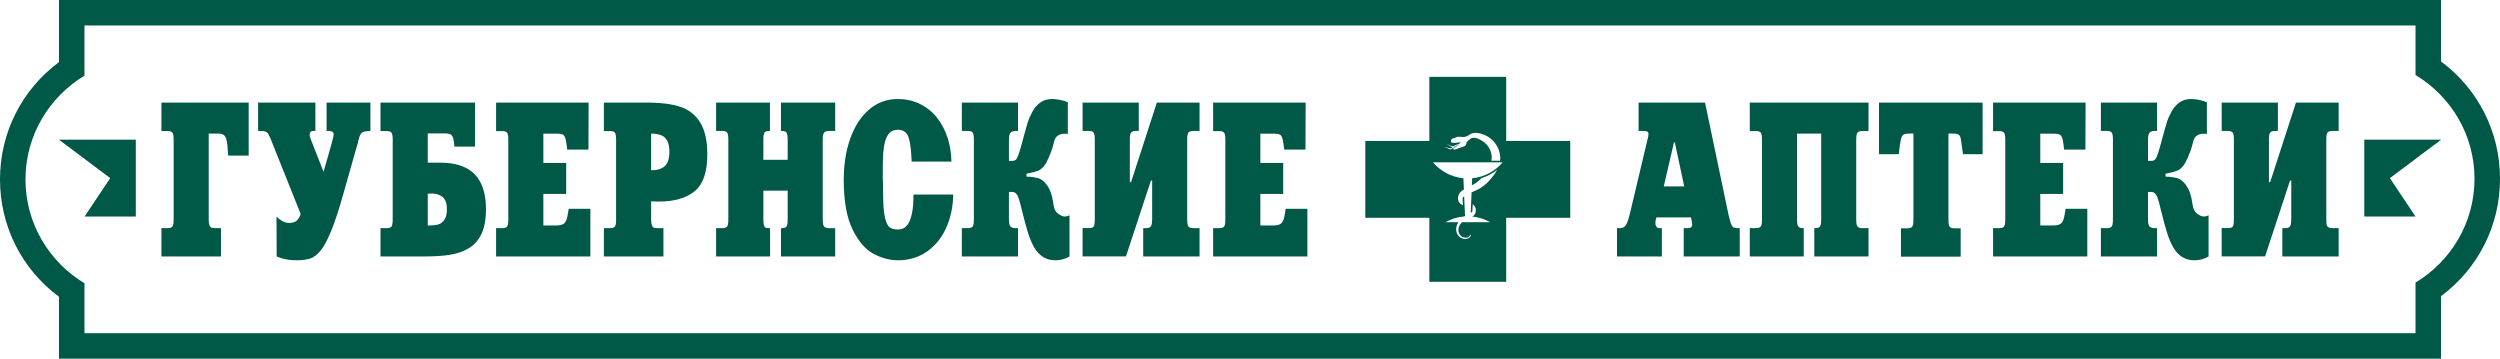 <?xml version="1.0" encoding="UTF-8"?> <svg xmlns="http://www.w3.org/2000/svg" viewBox="0 0 339.295 48.676" fill="none"> <path d="M33.748 13.926V21.118H30.969C30.933 20.633 30.897 20.191 30.864 19.791C30.832 19.395 30.777 19.076 30.702 18.839C30.627 18.601 30.507 18.422 30.341 18.305C30.175 18.188 29.921 18.13 29.58 18.13H28.325V29.792C28.325 30.14 28.361 30.404 28.429 30.579C28.501 30.755 28.588 30.862 28.696 30.901C28.803 30.94 28.953 30.96 29.144 30.96H29.99V34.803H21.91V30.96H22.778C23.051 30.96 23.253 30.898 23.38 30.771C23.507 30.644 23.568 30.319 23.568 29.796V18.936C23.568 18.422 23.507 18.101 23.38 17.974C23.253 17.847 23.055 17.785 22.778 17.785H21.91V13.926H33.745H33.748Z" fill="#005847"></path> <path d="M35.025 13.926H42.803V17.769H42.526C42.194 17.769 42.026 17.935 42.026 18.263C42.026 18.37 42.035 18.461 42.055 18.539C42.074 18.617 42.107 18.718 42.156 18.845C42.204 18.972 42.247 19.079 42.282 19.167L43.914 23.322L44.991 19.547C45.183 18.848 45.28 18.409 45.28 18.234C45.28 17.922 45.053 17.769 44.601 17.769H44.324V13.926H50.268V17.769C49.66 17.779 49.266 17.87 49.084 18.039C48.902 18.208 48.756 18.546 48.645 19.053C48.6 19.229 48.564 19.385 48.535 19.521C48.512 19.59 48.483 19.687 48.447 19.82C48.411 19.951 48.372 20.071 48.337 20.178L46.626 26.213C46.028 28.349 45.475 30.04 44.971 31.285C44.467 32.527 43.983 33.431 43.521 33.996C43.059 34.559 42.588 34.923 42.117 35.082C41.642 35.242 41.04 35.323 40.306 35.323C39.766 35.323 39.278 35.284 38.849 35.206C38.42 35.128 37.987 34.998 37.549 34.812L37.526 29.383C38.098 29.965 38.67 30.257 39.249 30.257C39.665 30.257 39.993 30.163 40.234 29.974C40.475 29.786 40.666 29.47 40.806 29.035L37.139 19.866C36.814 19.001 36.573 18.439 36.417 18.175C36.261 17.912 35.965 17.782 35.529 17.782H35.029V13.939L35.025 13.926Z" fill="#005847"></path> <path d="M64.474 13.926V19.895H61.674L61.629 19.443C61.577 18.939 61.479 18.588 61.339 18.396C61.2 18.201 60.874 18.104 60.374 18.104H58.052V22.08H59.808C61.128 22.08 62.247 22.308 63.17 22.756C64.093 23.208 64.786 23.904 65.254 24.847C65.719 25.79 65.953 26.973 65.953 28.401C65.953 29.828 65.748 30.895 65.342 31.75C64.936 32.605 64.353 33.255 63.596 33.7C62.842 34.146 61.983 34.442 61.024 34.588C60.065 34.735 58.898 34.806 57.529 34.806H51.641V30.963H52.509C52.782 30.963 52.983 30.901 53.107 30.774C53.234 30.647 53.296 30.322 53.296 29.799V18.936C53.296 18.422 53.231 18.101 53.107 17.974C52.98 17.847 52.782 17.785 52.509 17.785H51.641V13.926H64.477H64.474ZM58.052 30.599H58.329C58.758 30.599 59.135 30.557 59.463 30.469C59.789 30.381 60.068 30.173 60.302 29.844C60.536 29.516 60.653 29.028 60.653 28.378C60.653 27.604 60.458 27.058 60.071 26.739C59.681 26.421 59.19 26.261 58.599 26.261C58.361 26.261 58.179 26.271 58.056 26.291V30.602L58.052 30.599Z" fill="#005847"></path> <path d="M67.329 34.806V30.963H68.197C68.47 30.963 68.672 30.901 68.799 30.774C68.926 30.647 68.987 30.322 68.987 29.799V18.943C68.987 18.429 68.926 18.107 68.799 17.983C68.672 17.857 68.474 17.795 68.197 17.795H67.329V13.926H79.886L79.863 20.305H76.976C76.94 19.866 76.878 19.44 76.797 19.021C76.709 18.621 76.582 18.377 76.42 18.283C76.257 18.192 75.971 18.143 75.565 18.143H73.744V22.109H76.843V26.317H73.744V30.599H75.477C75.997 30.599 76.352 30.511 76.55 30.335C76.745 30.16 76.888 29.88 76.979 29.49C77.083 28.996 77.148 28.612 77.177 28.339H80.123V34.803H67.332L67.329 34.806Z" fill="#005847"></path> <path d="M88.372 27.321V29.796C88.372 30.144 88.407 30.407 88.476 30.583C88.547 30.758 88.635 30.865 88.742 30.904C88.85 30.943 88.999 30.963 89.194 30.963H90.04V34.806H81.96V30.963H82.828C83.101 30.963 83.303 30.901 83.426 30.774C83.553 30.647 83.615 30.322 83.615 29.799V18.936C83.615 18.422 83.55 18.101 83.426 17.974C83.299 17.847 83.101 17.785 82.828 17.785H81.96V13.926H88.027C89.718 13.926 91.142 14.114 92.299 14.485C93.46 14.859 94.364 15.564 95.017 16.605C95.671 17.645 95.996 19.099 95.996 20.975C95.996 23.335 95.43 24.987 94.296 25.933C93.161 26.879 91.535 27.354 89.415 27.354C88.963 27.354 88.615 27.344 88.372 27.324V27.321ZM88.372 18.133V23.114C89.188 23.114 89.802 22.926 90.222 22.545C90.641 22.168 90.849 21.511 90.849 20.578C90.849 19.996 90.761 19.521 90.582 19.157C90.404 18.793 90.134 18.53 89.77 18.37C89.405 18.211 88.94 18.13 88.368 18.13L88.372 18.133Z" fill="#005847"></path> <path d="M97.189 34.805V30.962H98.056C98.33 30.962 98.531 30.9 98.658 30.773C98.785 30.646 98.847 30.321 98.847 29.797V18.922C98.847 18.408 98.785 18.086 98.658 17.959C98.531 17.833 98.333 17.771 98.056 17.771H97.189V13.928H104.491V17.771H104.38C104.062 17.771 103.854 17.849 103.753 18.005C103.652 18.161 103.603 18.483 103.603 18.971V21.689H106.903V18.971C106.903 18.532 106.861 18.223 106.777 18.041C106.692 17.862 106.468 17.771 106.104 17.771H105.993V13.928H113.351V17.771H112.483C112.216 17.771 112.011 17.836 111.872 17.969C111.732 18.099 111.66 18.418 111.66 18.925V29.801C111.66 30.314 111.732 30.64 111.872 30.77C112.011 30.9 112.216 30.968 112.483 30.968H113.351V34.811H105.993V30.968H106.104C106.383 30.968 106.588 30.906 106.715 30.779C106.842 30.653 106.903 30.327 106.903 29.804V25.873H103.603V29.804C103.603 30.165 103.633 30.428 103.688 30.598C103.743 30.766 103.824 30.874 103.932 30.91C104.039 30.949 104.205 30.968 104.426 30.968H104.514V34.811H97.192L97.189 34.805Z" fill="#005847"></path> <path d="M129.126 21.929H123.726C123.674 20.418 123.534 19.319 123.31 18.636C123.082 17.953 122.591 17.612 121.837 17.612C121.385 17.612 121.024 17.742 120.758 18.005C120.491 18.268 120.289 18.629 120.153 19.097C120.016 19.562 119.925 20.083 119.88 20.655C119.834 21.227 119.811 21.9 119.811 22.677V24.293C119.818 24.508 119.828 24.735 119.834 24.976C119.841 25.22 119.851 25.707 119.857 26.446C119.864 27.804 119.948 28.832 120.111 29.538C120.273 30.24 120.491 30.685 120.761 30.867C121.031 31.053 121.405 31.144 121.876 31.144C122.091 31.144 122.308 31.101 122.533 31.02C122.757 30.939 122.978 30.747 123.199 30.454C123.42 30.159 123.606 29.684 123.755 29.027C123.905 28.374 123.98 27.499 123.98 26.403H129.37C129.341 28.081 129.016 29.603 128.392 30.965C127.771 32.327 126.896 33.394 125.768 34.167C124.643 34.938 123.352 35.325 121.902 35.325C120.79 35.325 119.685 35.036 118.579 34.46C117.474 33.881 116.521 32.782 115.718 31.163C114.915 29.541 114.512 27.281 114.512 24.378C114.512 22.32 114.808 20.46 115.396 18.802C115.985 17.14 116.833 15.833 117.942 14.877C119.051 13.921 120.341 13.443 121.814 13.443C122.968 13.443 124.002 13.674 124.913 14.136C125.823 14.598 126.587 15.225 127.202 16.015C127.816 16.809 128.288 17.709 128.613 18.727C128.938 19.741 129.11 20.814 129.123 21.942L129.126 21.929Z" fill="#005847"></path> <path d="M157.003 13.926H162.803V17.769H161.935C161.646 17.769 161.441 17.834 161.314 17.957C161.188 18.084 161.126 18.406 161.126 18.92V29.796C161.126 30.319 161.188 30.647 161.314 30.771C161.441 30.898 161.649 30.96 161.935 30.96H162.803V34.803H155.156V30.96H155.569C155.911 30.96 156.128 30.862 156.226 30.667C156.324 30.472 156.369 30.17 156.369 29.763V24.499H156.203L152.815 34.799H146.924V30.956H147.792C148.133 30.956 148.348 30.882 148.442 30.729C148.536 30.579 148.582 30.254 148.582 29.76V18.923C148.582 18.409 148.517 18.088 148.394 17.961C148.267 17.834 148.068 17.772 147.795 17.772H146.927V13.929H154.552V17.772H154.161C153.872 17.772 153.664 17.837 153.534 17.961C153.404 18.088 153.339 18.409 153.339 18.923V24.724H153.504L157.006 13.926H157.003Z" fill="#005847"></path> <path d="M164.644 34.806V30.963H165.513C165.786 30.963 165.987 30.901 166.111 30.774C166.238 30.647 166.299 30.322 166.299 29.799V18.943C166.299 18.429 166.235 18.107 166.111 17.983C165.984 17.857 165.786 17.795 165.513 17.795H164.644V13.926H177.201L177.178 20.305H174.288C174.252 19.866 174.19 19.44 174.109 19.021C174.021 18.621 173.895 18.377 173.732 18.283C173.57 18.192 173.283 18.143 172.877 18.143H171.053V22.109H174.155V26.317H171.053V30.599H172.786C173.303 30.599 173.661 30.511 173.859 30.335C174.057 30.16 174.197 29.88 174.288 29.49C174.392 28.996 174.457 28.612 174.49 28.339H177.435V34.803H164.644V34.806Z" fill="#005847"></path> <path d="M136.927 26.04V29.74C136.927 30.263 137.002 30.598 137.151 30.744C137.301 30.891 137.515 30.962 137.795 30.962H138.162V34.805H130.538V30.962H131.37C131.65 30.962 131.855 30.901 131.982 30.774C132.108 30.647 132.17 30.322 132.17 29.798V18.923C132.17 18.409 132.108 18.087 131.982 17.96C131.855 17.833 131.65 17.772 131.37 17.772H130.538V13.928H138.162V17.772H137.795C137.542 17.772 137.337 17.84 137.174 17.976C137.011 18.113 136.93 18.464 136.93 19.03V21.836H137.343C137.574 21.836 137.749 21.78 137.873 21.67C137.997 21.559 138.13 21.28 138.283 20.831C138.436 20.386 138.631 19.706 138.868 18.792C139.135 17.801 139.336 17.079 139.479 16.624C139.619 16.169 139.83 15.681 140.113 15.161C140.393 14.641 140.757 14.224 141.196 13.909C141.635 13.594 142.175 13.438 142.812 13.438C143.449 13.438 144.174 13.584 144.922 13.873V18.204C144.847 18.165 144.734 18.145 144.577 18.145C144.298 18.145 143.417 18.162 143.13 18.978C143.017 19.306 142.903 19.934 142.682 20.519C142.422 21.192 142.201 21.699 142.015 22.047C141.83 22.392 141.57 22.704 141.232 22.983C140.894 23.26 139.886 23.458 139.31 23.575V23.969C139.785 23.969 140.773 24.076 141.18 24.29C141.583 24.505 141.94 24.863 142.253 25.367C142.565 25.871 142.783 26.527 142.909 27.334C142.932 27.461 142.962 27.636 142.997 27.857C143.036 28.082 143.088 28.277 143.16 28.446C143.231 28.615 143.326 28.758 143.443 28.868C143.56 28.979 144.064 29.395 144.516 29.385C144.708 29.385 144.919 29.333 145.15 29.226V34.815C144.555 35.153 143.921 35.326 143.238 35.326C142.601 35.326 142.045 35.176 141.57 34.88C141.095 34.584 140.698 34.158 140.377 33.606C140.055 33.053 139.775 32.403 139.538 31.661C139.301 30.917 139.04 29.971 138.761 28.813C138.517 27.747 138.309 27.018 138.14 26.628C137.971 26.241 137.714 26.046 137.372 26.046H136.94L136.927 26.04Z" fill="#005847"></path> <path d="M231.404 13.926L234.603 29.201C234.766 29.9 234.909 30.368 235.029 30.605C235.153 30.843 235.396 30.963 235.767 30.963H236.112V34.806H228.51V30.963H229.053C229.46 30.963 229.664 30.804 229.664 30.488C229.664 30.365 229.635 30.166 229.576 29.896C229.57 29.838 229.557 29.773 229.544 29.695C229.528 29.617 229.518 29.555 229.512 29.506H224.8C224.712 29.796 224.667 30.036 224.667 30.228C224.667 30.449 224.699 30.612 224.768 30.719C224.833 30.826 224.914 30.891 225.005 30.921C225.096 30.95 225.203 30.963 225.321 30.963H225.545V34.806H219.455V30.963H219.809C220.092 30.963 220.313 30.895 220.476 30.758C220.639 30.621 220.782 30.378 220.908 30.023C221.035 29.669 221.178 29.136 221.341 28.427L223.542 19.17C223.669 18.692 223.731 18.364 223.731 18.179C223.731 18.032 223.682 17.928 223.581 17.866C223.48 17.801 223.214 17.772 222.775 17.772H222.385V13.929H231.397L231.404 13.926ZM227.19 19.313L225.802 25.299H228.578L227.301 19.313H227.19Z" fill="#005847"></path> <path d="M237.477 13.926H253.592V17.785H252.722C252.45 17.785 252.248 17.85 252.118 17.974C251.988 18.101 251.923 18.419 251.923 18.936V29.77C251.923 30.293 251.988 30.625 252.118 30.761C252.248 30.898 252.45 30.966 252.722 30.966H253.592V34.809H246.233V30.966H246.344C246.64 30.966 246.851 30.901 246.978 30.768C247.105 30.638 247.167 30.316 247.167 29.799V18.133H243.889V29.796C243.889 30.319 243.954 30.644 244.084 30.771C244.214 30.898 244.416 30.96 244.689 30.96H244.8V34.803H237.477V30.96H238.346C238.619 30.96 238.82 30.898 238.944 30.771C239.071 30.644 239.132 30.319 239.132 29.796V18.936C239.132 18.422 239.068 18.101 238.944 17.974C238.817 17.847 238.619 17.785 238.346 17.785H237.477V13.926Z" fill="#005847"></path> <path d="M255.016 13.926H269.075V20.929H266.419C266.367 20.581 266.324 20.295 266.294 20.071C266.264 19.85 266.219 19.538 266.162 19.141C266.119 18.735 266.024 18.461 265.889 18.328C265.752 18.192 265.432 18.123 264.94 18.123H264.438V29.825C264.438 30.348 264.5 30.673 264.628 30.8C264.752 30.927 264.952 30.989 265.227 30.989H266.097V34.832H257.994V30.989H258.861C259.151 30.989 259.358 30.927 259.491 30.8C259.621 30.673 259.686 30.348 259.686 29.825V18.127H259.188C258.781 18.127 258.494 18.175 258.336 18.273C258.176 18.37 258.057 18.601 257.974 18.969C257.894 19.336 257.799 19.99 257.694 20.929H255.016V13.926Z" fill="#005847"></path> <path d="M270.494 34.806V30.963H271.363C271.636 30.963 271.838 30.901 271.961 30.774C272.088 30.647 272.151 30.322 272.151 29.799V18.943C272.151 18.429 272.086 18.107 271.961 17.983C271.836 17.857 271.636 17.795 271.363 17.795H270.494V13.926H283.051L283.029 20.305H280.138C280.103 19.866 280.041 19.44 279.961 19.021C279.871 18.621 279.746 18.377 279.584 18.283C279.421 18.192 279.134 18.143 278.727 18.143H276.903V22.109H280.006V26.317H276.903V30.599H278.637C279.154 30.599 279.511 30.511 279.708 30.335C279.908 30.16 280.048 29.88 280.138 29.49C280.243 28.996 280.308 28.612 280.341 28.339H283.286V34.803H270.494V34.806Z" fill="#005847"></path> <path d="M311.599 13.926H317.398V17.769H316.531C316.241 17.769 316.036 17.834 315.909 17.957C315.784 18.084 315.722 18.406 315.722 18.92V29.796C315.722 30.319 315.784 30.647 315.909 30.771C316.036 30.898 316.244 30.96 316.531 30.96H317.398V34.803H309.753V30.96H310.165C310.507 30.96 310.725 30.862 310.822 30.667C310.92 30.472 310.965 30.17 310.965 29.763V24.499H310.8L307.412 34.799H301.52V30.956H302.387C302.73 30.956 302.944 30.882 303.037 30.729C303.132 30.579 303.177 30.254 303.177 29.76V18.923C303.177 18.409 303.112 18.088 302.989 17.961C302.862 17.834 302.665 17.772 302.39 17.772H301.523V13.929H309.148V17.772H308.756C308.469 17.772 308.259 17.837 308.129 17.961C307.999 18.088 307.934 18.409 307.934 18.923V24.724H308.101L311.602 13.926H311.599Z" fill="#005847"></path> <path d="M291.519 26.04V29.74C291.519 30.263 291.594 30.598 291.741 30.744C291.891 30.891 292.106 30.962 292.386 30.962H292.753V34.805H285.128V30.962H285.962C286.242 30.962 286.447 30.901 286.572 30.774C286.699 30.647 286.762 30.322 286.762 29.798V18.923C286.762 18.409 286.699 18.087 286.572 17.96C286.447 17.833 286.242 17.772 285.962 17.772H285.128V13.928H292.753V17.772H292.386C292.133 17.772 291.929 17.84 291.766 17.976C291.601 18.113 291.521 18.464 291.521 19.03V21.836H291.934C292.166 21.836 292.341 21.78 292.463 21.67C292.588 21.559 292.721 21.28 292.873 20.831C293.025 20.386 293.22 19.706 293.458 18.792C293.725 17.801 293.927 17.079 294.07 16.624C294.21 16.169 294.422 15.681 294.704 15.161C294.984 14.641 295.349 14.224 295.786 13.909C296.226 13.594 296.766 13.438 297.403 13.438C298.04 13.438 298.764 13.584 299.514 13.873V18.204C299.439 18.165 299.324 18.145 299.169 18.145C298.889 18.145 298.007 18.162 297.723 18.978C297.608 19.306 297.493 19.934 297.273 20.519C297.013 21.192 296.791 21.699 296.606 22.047C296.421 22.392 296.161 22.704 295.824 22.983C295.484 23.26 294.477 23.458 293.9 23.575V23.969C294.375 23.969 295.364 24.076 295.771 24.29C296.173 24.505 296.531 24.863 296.843 25.367C297.155 25.871 297.373 26.527 297.5 27.334C297.523 27.461 297.553 27.636 297.588 27.857C297.628 28.082 297.68 28.277 297.75 28.446C297.822 28.615 297.917 28.758 298.032 28.868C298.15 28.979 298.654 29.395 299.107 29.385C299.299 29.385 299.509 29.333 299.741 29.226V34.815C299.147 35.153 298.512 35.326 297.827 35.326C297.19 35.326 296.636 35.176 296.161 34.88C295.686 34.584 295.289 34.158 294.967 33.606C294.644 33.053 294.367 32.403 294.13 31.661C293.892 30.917 293.63 29.971 293.353 28.813C293.108 27.747 292.9 27.018 292.731 26.628C292.561 26.241 292.306 26.046 291.964 26.046H291.531L291.519 26.04Z" fill="#005847"></path> <path d="M204.418 19.124V10.434H193.988V19.124H185.297V29.555H193.988V38.246H204.418V29.555H213.109V19.124H204.418ZM196.296 19.593C196.644 19.537 196.92 19.957 197.314 19.807C197.522 19.68 197.756 19.593 198.006 19.573C198.016 19.56 198.032 19.547 198.039 19.534C198.111 19.427 198.185 19.342 198.257 19.277C198.231 19.284 198.205 19.287 198.182 19.297C198.036 19.336 197.07 19.495 196.943 19.294C196.859 19.157 196.956 18.91 197.041 18.851C197.086 18.819 197.164 18.799 197.252 18.777C197.314 18.76 197.376 18.744 197.418 18.725C197.434 18.715 197.454 18.705 197.473 18.695C197.568 18.647 197.701 18.578 197.896 18.568H197.958C198.088 18.555 198.266 18.549 198.494 18.598C198.494 18.598 198.901 18.617 199.222 18.412C199.489 18.24 199.684 18.11 199.954 18.061C200.559 17.964 201.085 18.146 201.57 18.354C202.519 18.79 203.267 19.615 203.537 20.786C203.618 21.124 203.628 21.475 203.586 21.813H202.415C202.467 21.543 202.474 21.274 202.428 21.01C202.311 20.272 201.892 19.573 201.16 19.118C200.799 18.89 200.383 18.702 200.022 18.699C199.931 18.699 199.905 18.682 199.759 18.731C199.404 18.89 199.122 19.235 199.034 19.352C199.024 19.453 198.982 19.749 198.77 19.843C198.64 19.902 198.429 19.963 198.27 20.012C198.182 20.038 198.111 20.058 198.081 20.071C198.075 20.071 197.59 20.295 197.402 20.292C197.32 20.292 197.255 20.285 197.236 20.217C197.21 20.132 197.281 20.093 197.437 20.006C197.568 19.934 197.762 19.823 197.912 19.687C197.564 19.742 197.291 20.032 196.992 20.243C196.608 20.383 196.394 19.889 196.013 20.093C196.394 19.788 196.803 20.418 197.138 19.963C196.817 19.944 196.631 19.593 196.303 19.599L196.296 19.593ZM199.801 24.193L199.759 25.143C199.827 25.107 199.899 25.074 199.967 25.035C200.412 24.795 200.757 24.505 201.063 24.171C201.83 23.936 202.549 23.563 203.182 23.059C203.027 23.364 202.841 23.644 202.64 23.904C202.015 24.717 201.287 25.403 200.37 25.819C200.152 25.923 199.931 26.017 199.72 26.105L199.6 28.875C199.733 28.846 199.83 28.732 199.834 28.596L199.873 27.718C200.065 27.861 200.253 28.082 200.289 28.362C200.312 28.543 200.299 28.664 200.266 28.833C200.23 28.995 200.117 29.187 199.973 29.285C199.915 29.324 199.863 29.353 199.811 29.382C200.685 29.473 201.502 29.743 202.23 30.156H198.436C198.192 30.387 198.006 30.663 197.951 30.989C197.87 31.405 198.036 31.883 198.41 32.11C198.588 32.221 198.826 32.283 199.037 32.257C199.248 32.234 199.443 32.078 199.525 31.876L199.632 31.909C199.551 32.159 199.333 32.364 199.066 32.416C198.803 32.465 198.543 32.416 198.302 32.296C197.821 32.045 197.574 31.473 197.636 30.946C197.665 30.647 197.775 30.387 197.932 30.156H196.179C196.953 29.717 197.824 29.441 198.754 29.369C198.78 29.353 198.803 29.337 198.829 29.321L198.748 27.435L198.738 27.178L198.715 26.651L198.67 26.677C198.559 26.739 198.494 26.86 198.501 26.986L198.543 27.854C198.351 27.773 198.143 27.653 197.984 27.389C197.792 26.989 197.863 26.668 198.013 26.342C198.185 26.027 198.449 25.848 198.676 25.708L198.611 24.193C196.959 24.034 195.496 23.231 194.482 22.031H203.937C202.922 23.231 201.459 24.034 199.808 24.193H199.801Z" fill="#005847"></path> <path d="M327.829 3.459V10.18C332.629 13.064 335.835 18.292 335.835 24.265C335.835 30.237 332.629 35.463 327.829 38.35V45.22H11.464V38.441C6.665 35.557 3.459 30.329 3.459 24.356C3.459 18.383 6.665 13.158 11.464 10.271V3.459H327.829ZM331.29 0H8.005V8.428C2.959 12.18 0 17.996 0 24.353C0 30.709 2.959 36.526 8.005 40.278V48.676H331.29V40.19C336.337 36.438 339.295 30.621 339.295 24.265C339.295 17.908 336.337 12.092 331.29 8.34V0Z" fill="#005847"></path> <path fill-rule="evenodd" clip-rule="evenodd" d="M11.477 29.389L14.956 24.174L8.001 18.959H18.431V29.389H11.477Z" fill="#005847"></path> <path fill-rule="evenodd" clip-rule="evenodd" d="M327.829 29.389L324.351 24.174L331.307 18.959H320.876V29.389H327.829Z" fill="#005847"></path> </svg> 